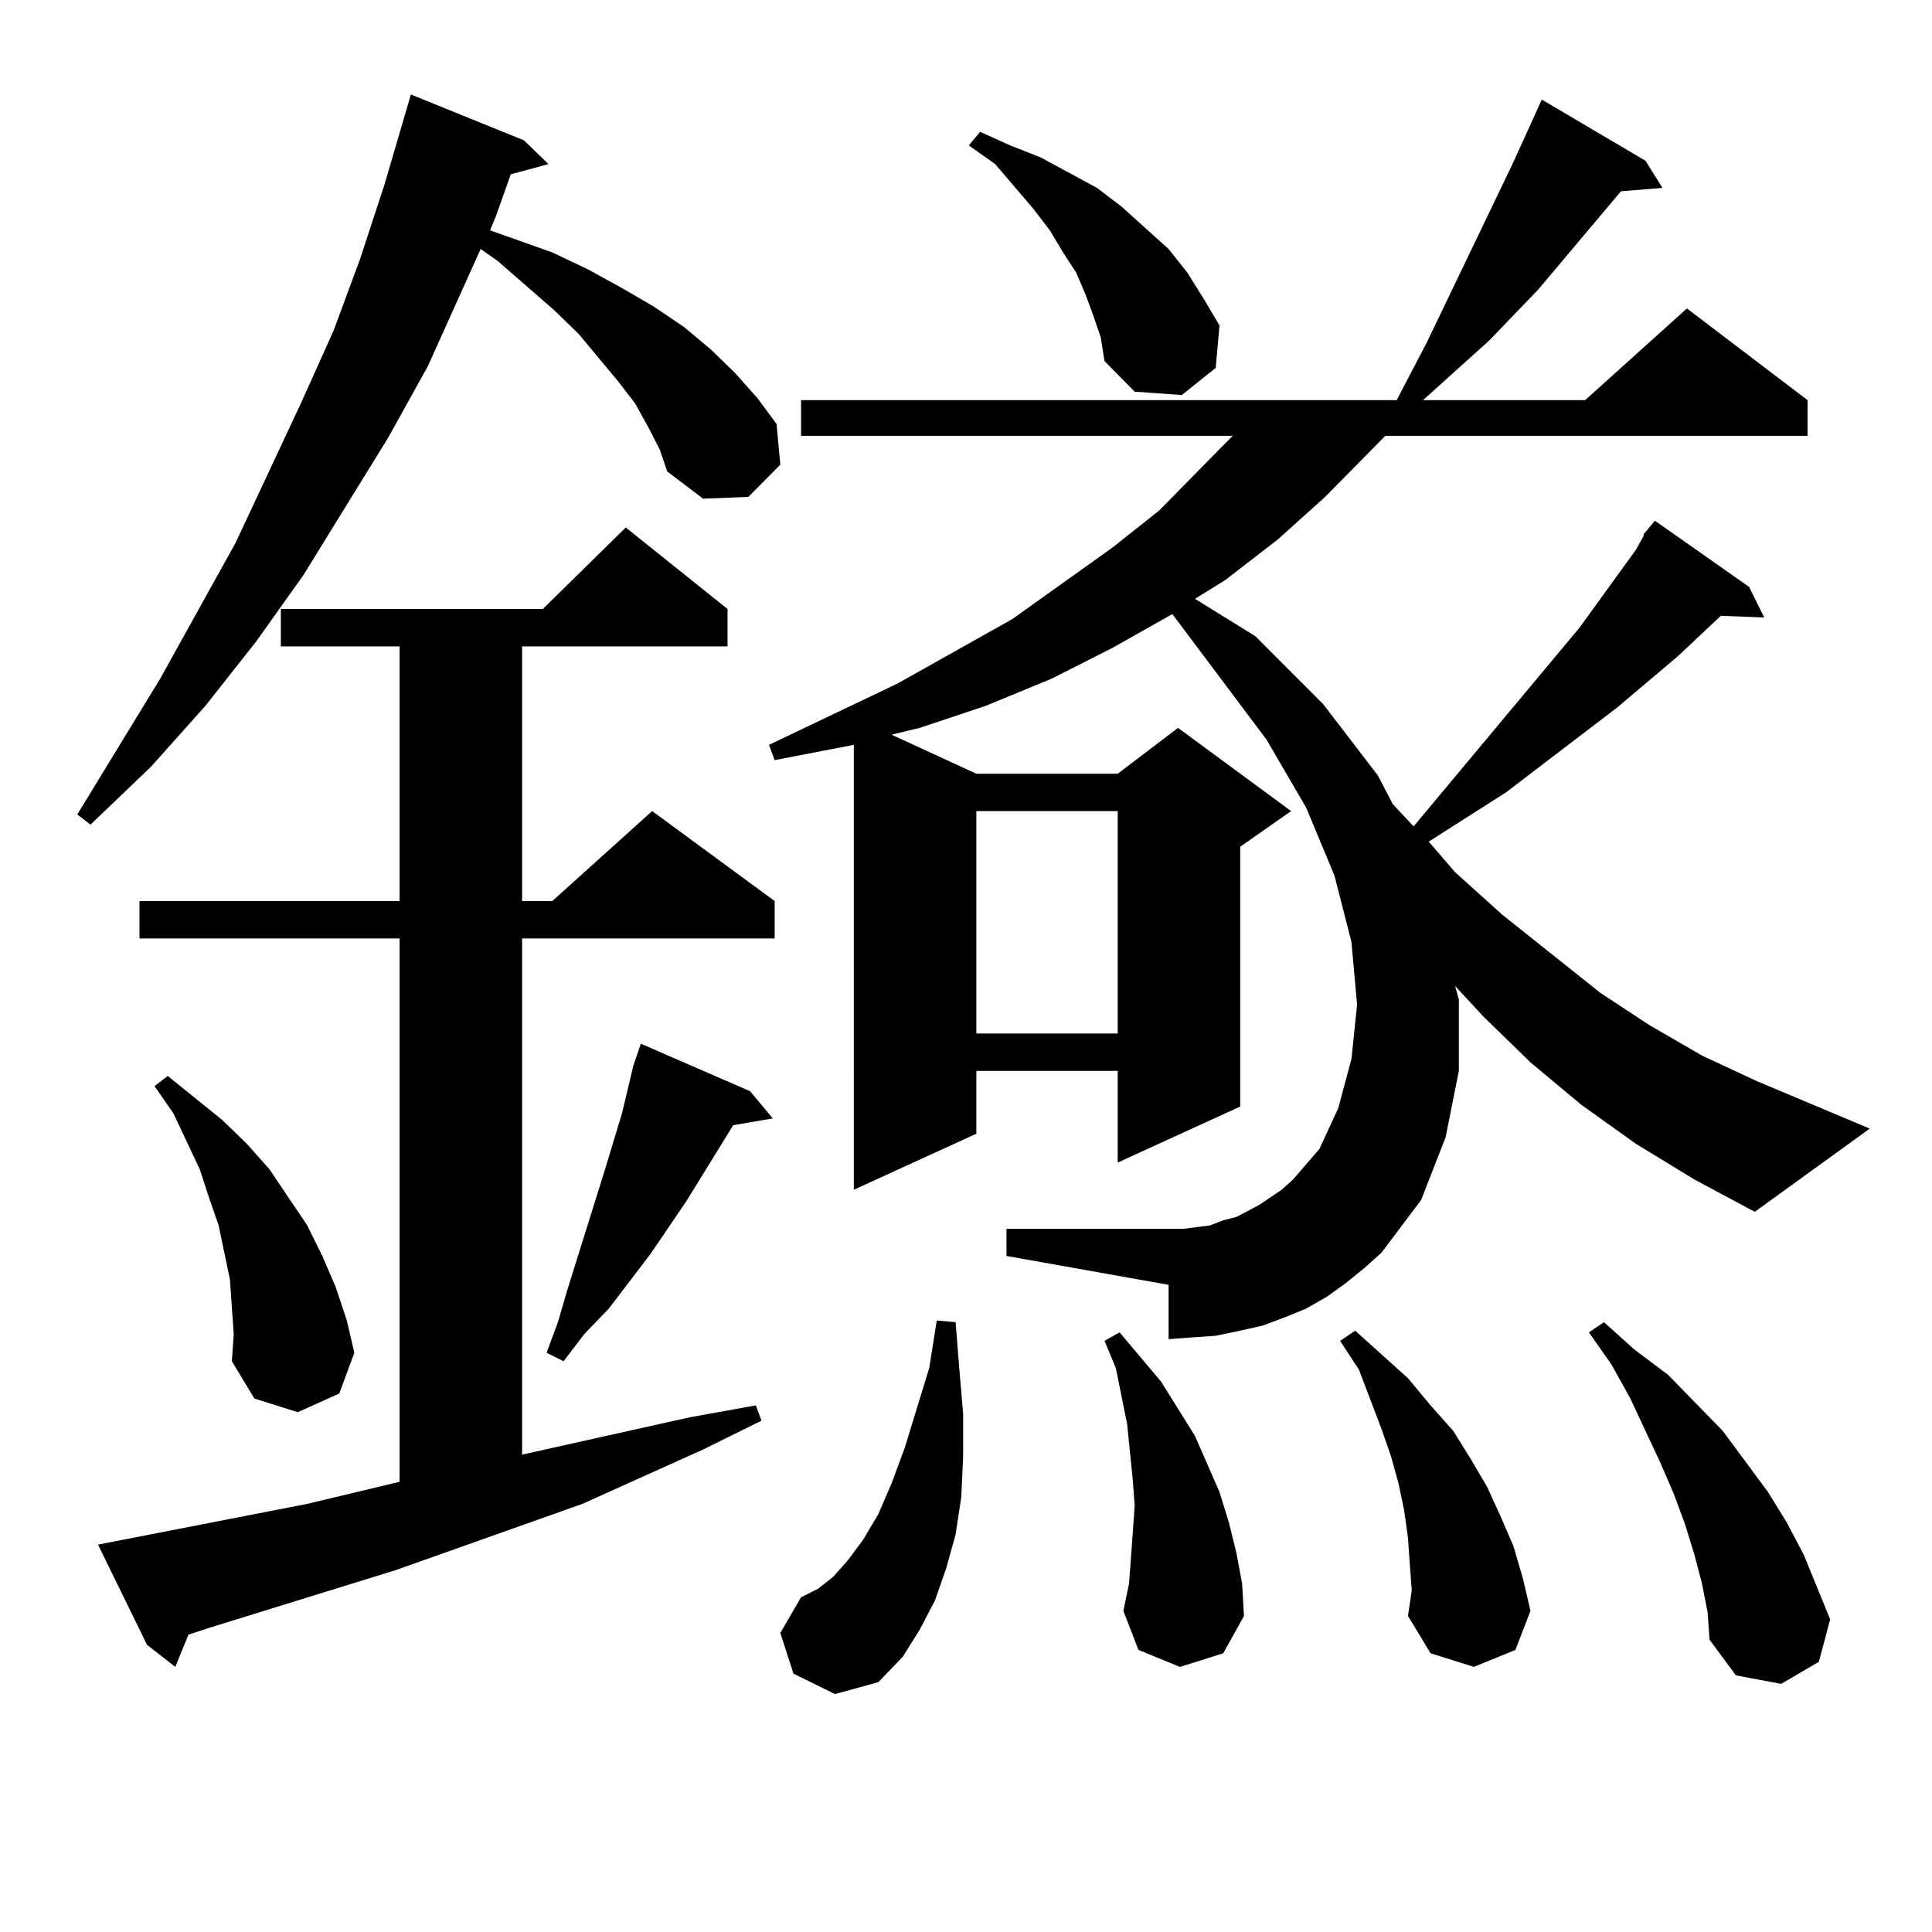 <?xml version="1.0" encoding="utf-8"?>
<!-- Generator: Adobe Illustrator 16.0.0, SVG Export Plug-In . SVG Version: 6.00 Build 0)  -->
<!DOCTYPE svg PUBLIC "-//W3C//DTD SVG 1.1//EN" "http://www.w3.org/Graphics/SVG/1.1/DTD/svg11.dtd">
<svg version="1.1" id="图层_1" xmlns="http://www.w3.org/2000/svg" xmlns:xlink="http://www.w3.org/1999/xlink" x="0px" y="0px"
	 width="1000px" height="1000px" viewBox="0 0 1000 1000" enable-background="new 0 0 1000 1000" xml:space="preserve">
<path d="M335.602,221.176l-6.829-12.305l-8.78-11.426l-20.487-24.609l-12.683-12.305l-29.268-25.488l-8.78-6.152l-27.316,60.645
	l-20.487,36.914L157.07,297.64l-24.39,34.277l-26.341,33.398l-28.292,31.641L46.829,426.84L40,421.566l42.926-70.313l39.023-70.313
	l34.146-72.949l16.585-36.914l13.658-36.914l12.683-38.672l13.658-46.582l58.535,23.73l12.683,12.305l-19.512,5.273l-7.805,21.973
	l-2.927,7.031l32.194,11.426l18.536,8.789l17.561,9.668l16.585,9.668l15.609,10.547l13.658,11.426l12.683,12.305l11.707,13.184
	l9.756,13.184l1.951,21.094l-16.585,16.699l-23.414,0.879l-18.536-14.063l-3.902-11.426L335.602,221.176z M50.731,799.496
	l108.29-21.094l47.804-11.426v-281.25H72.194V466.39h134.631V334.554h-61.462v-19.336h135.606l42.926-42.188l52.682,42.188v19.336
	H270.238V466.39h15.609l51.706-46.582l63.413,46.582v19.336H270.238v267.188l86.827-19.336l34.146-6.152l2.927,7.91l-30.243,14.941
	l-62.438,28.125l-96.583,34.277l-96.583,29.883l-10.731,3.516l-6.829,16.699l-14.634-11.426L50.731,799.496z M119.998,676.449
	l-0.976-14.063l-2.927-14.063l-2.927-14.063l-4.878-14.063l-4.878-14.941l-13.658-29.004l-9.756-14.063l6.829-5.273l28.292,22.852
	l12.683,12.305l11.707,13.184l19.512,29.004l7.805,15.82l6.829,15.82l5.854,17.578l3.902,16.699l-7.805,21.094l-21.463,9.668
	l-22.438-7.031l-11.707-19.336l0.976-14.063L119.998,676.449z M388.284,564.828l11.707,14.063l-20.487,3.516l-24.39,39.551
	l-18.536,27.246l-21.463,28.125l-12.683,13.184l-10.731,14.063l-8.78-4.395l5.854-15.82l4.878-16.699l19.512-62.402l8.78-29.004
	l5.854-24.609l3.902-11.426L388.284,564.828z M850.711,276.547l5.854-7.031l48.779,34.277l7.805,15.82l-22.438-0.879l-22.438,21.094
	l-31.219,26.367l-57.56,43.945l-39.999,25.488l13.658,15.82l24.39,21.973l50.73,40.43l25.365,16.699l27.316,15.82l28.292,13.184
	l58.535,24.609l-59.511,43.066l-31.219-16.699l-30.243-18.457l-28.292-20.215l-26.341-21.973l-24.39-23.73l-14.634-15.82
	l1.951,7.031v36.914l-6.829,34.277l-12.683,32.52l-20.487,27.246l-8.78,7.91l-9.756,7.91l-9.756,7.031l-10.731,6.152l-10.731,4.395
	l-11.707,4.395l-11.707,2.637l-12.683,2.637l-12.683,0.879l-11.707,0.879v-28.125l-83.9-14.941v-14.063h83.9h7.805l13.658-1.758
	l6.829-2.637l6.829-1.758l11.707-6.152l11.707-7.91l5.854-5.273l13.658-15.82l9.756-21.094l6.829-25.488l2.927-28.125l-2.927-32.52
	l-8.78-34.277l-14.634-35.156l-20.487-35.156l-48.779-65.039l-31.219,17.578l-31.219,15.82l-34.146,14.063l-34.146,11.426
	l-14.634,3.516l43.901,20.215h73.169l31.219-23.73l58.535,43.066l-26.341,18.457v134.473l-63.413,29.004v-47.461h-73.169v32.52
	l-63.413,29.004V385.531l-40.975,7.91l-2.927-7.91l66.34-31.641l59.511-33.398l51.706-36.914l24.39-19.336l38.048-38.672H414.625
	v-18.457H722.91l15.609-29.883l43.901-91.406l6.829-14.941l8.78-19.336l53.657,31.641l8.78,14.063l-21.463,1.758l-42.926,50.977
	l-25.365,26.367l-34.146,30.762h83.9l52.682-47.461l62.438,47.461v18.457H717.056l-31.219,31.641l-24.39,21.973l-27.316,21.094
	l-15.609,9.668l31.219,19.336l35.121,35.156l28.292,36.914l7.805,14.941l10.731,11.426l85.852-102.832l29.268-40.43l3.902-7.031
	V276.547z M410.722,866.293l-6.829-21.094l10.731-18.457l8.78-4.395l7.805-6.152l7.805-8.789l7.805-10.547l7.805-13.184l6.829-15.82
	l6.829-18.457l12.683-41.309l3.902-24.609l9.756,0.879l1.951,24.609l1.951,22.852v21.973l-0.976,21.094l-2.927,19.336l-4.878,17.578
	l-5.854,16.699l-7.805,14.941l-8.78,14.063l-12.683,13.184l-22.438,6.152L410.722,866.293z M565.84,163.168l-3.902-10.547
	l-4.878-11.426l-6.829-10.547l-6.829-11.426l-8.78-11.426l-9.756-11.426l-9.756-11.426l-13.658-9.668l5.854-7.031l15.609,7.031
	l15.609,6.152l29.268,15.82l12.683,9.668l24.39,21.973l9.756,12.305l8.78,14.063l7.805,13.184l-1.951,21.973l-17.561,14.063
	l-24.39-1.758l-15.609-15.82l-1.951-12.305L565.84,163.168z M505.354,419.808v115.137h73.169V419.808H505.354z M610.717,862.777
	l-21.463-8.789l-7.805-20.215l2.927-14.063l0.976-13.184l0.976-13.184l0.976-14.063l-0.976-13.184l-2.927-29.004l-5.854-29.004
	l-5.854-14.063l7.805-4.395l21.463,25.488l8.78,14.063l8.78,14.063l12.683,29.004l4.878,15.82l3.902,15.82l2.927,15.82l0.976,16.699
	l-10.731,19.336L610.717,862.777z M729.739,810.043l-0.976-14.063l-1.951-14.063l-2.927-14.063l-3.902-14.063l-4.878-14.063
	l-11.707-30.762l-9.756-14.941l7.805-5.273l27.316,24.609l11.707,14.063l11.707,13.184l8.78,14.063l8.78,14.941l6.829,14.941
	l6.829,15.82l4.878,16.699l3.902,16.699l-7.805,20.215l-21.463,8.789l-22.438-7.031l-11.707-19.336l1.951-13.184L729.739,810.043z
	 M880.955,819.711l-3.902-14.941l-4.878-15.82l-5.854-15.82l-6.829-15.82l-15.609-33.398l-9.756-17.578l-11.707-16.699l7.805-5.273
	l15.609,14.063l17.561,13.184l28.292,29.004l11.707,15.82l11.707,15.82l9.756,15.82l8.78,16.699l6.829,16.699l6.829,16.699
	l-5.854,21.973l-19.512,11.426l-23.414-4.395l-13.658-18.457l-0.976-14.063L880.955,819.711z"/>
</svg>
